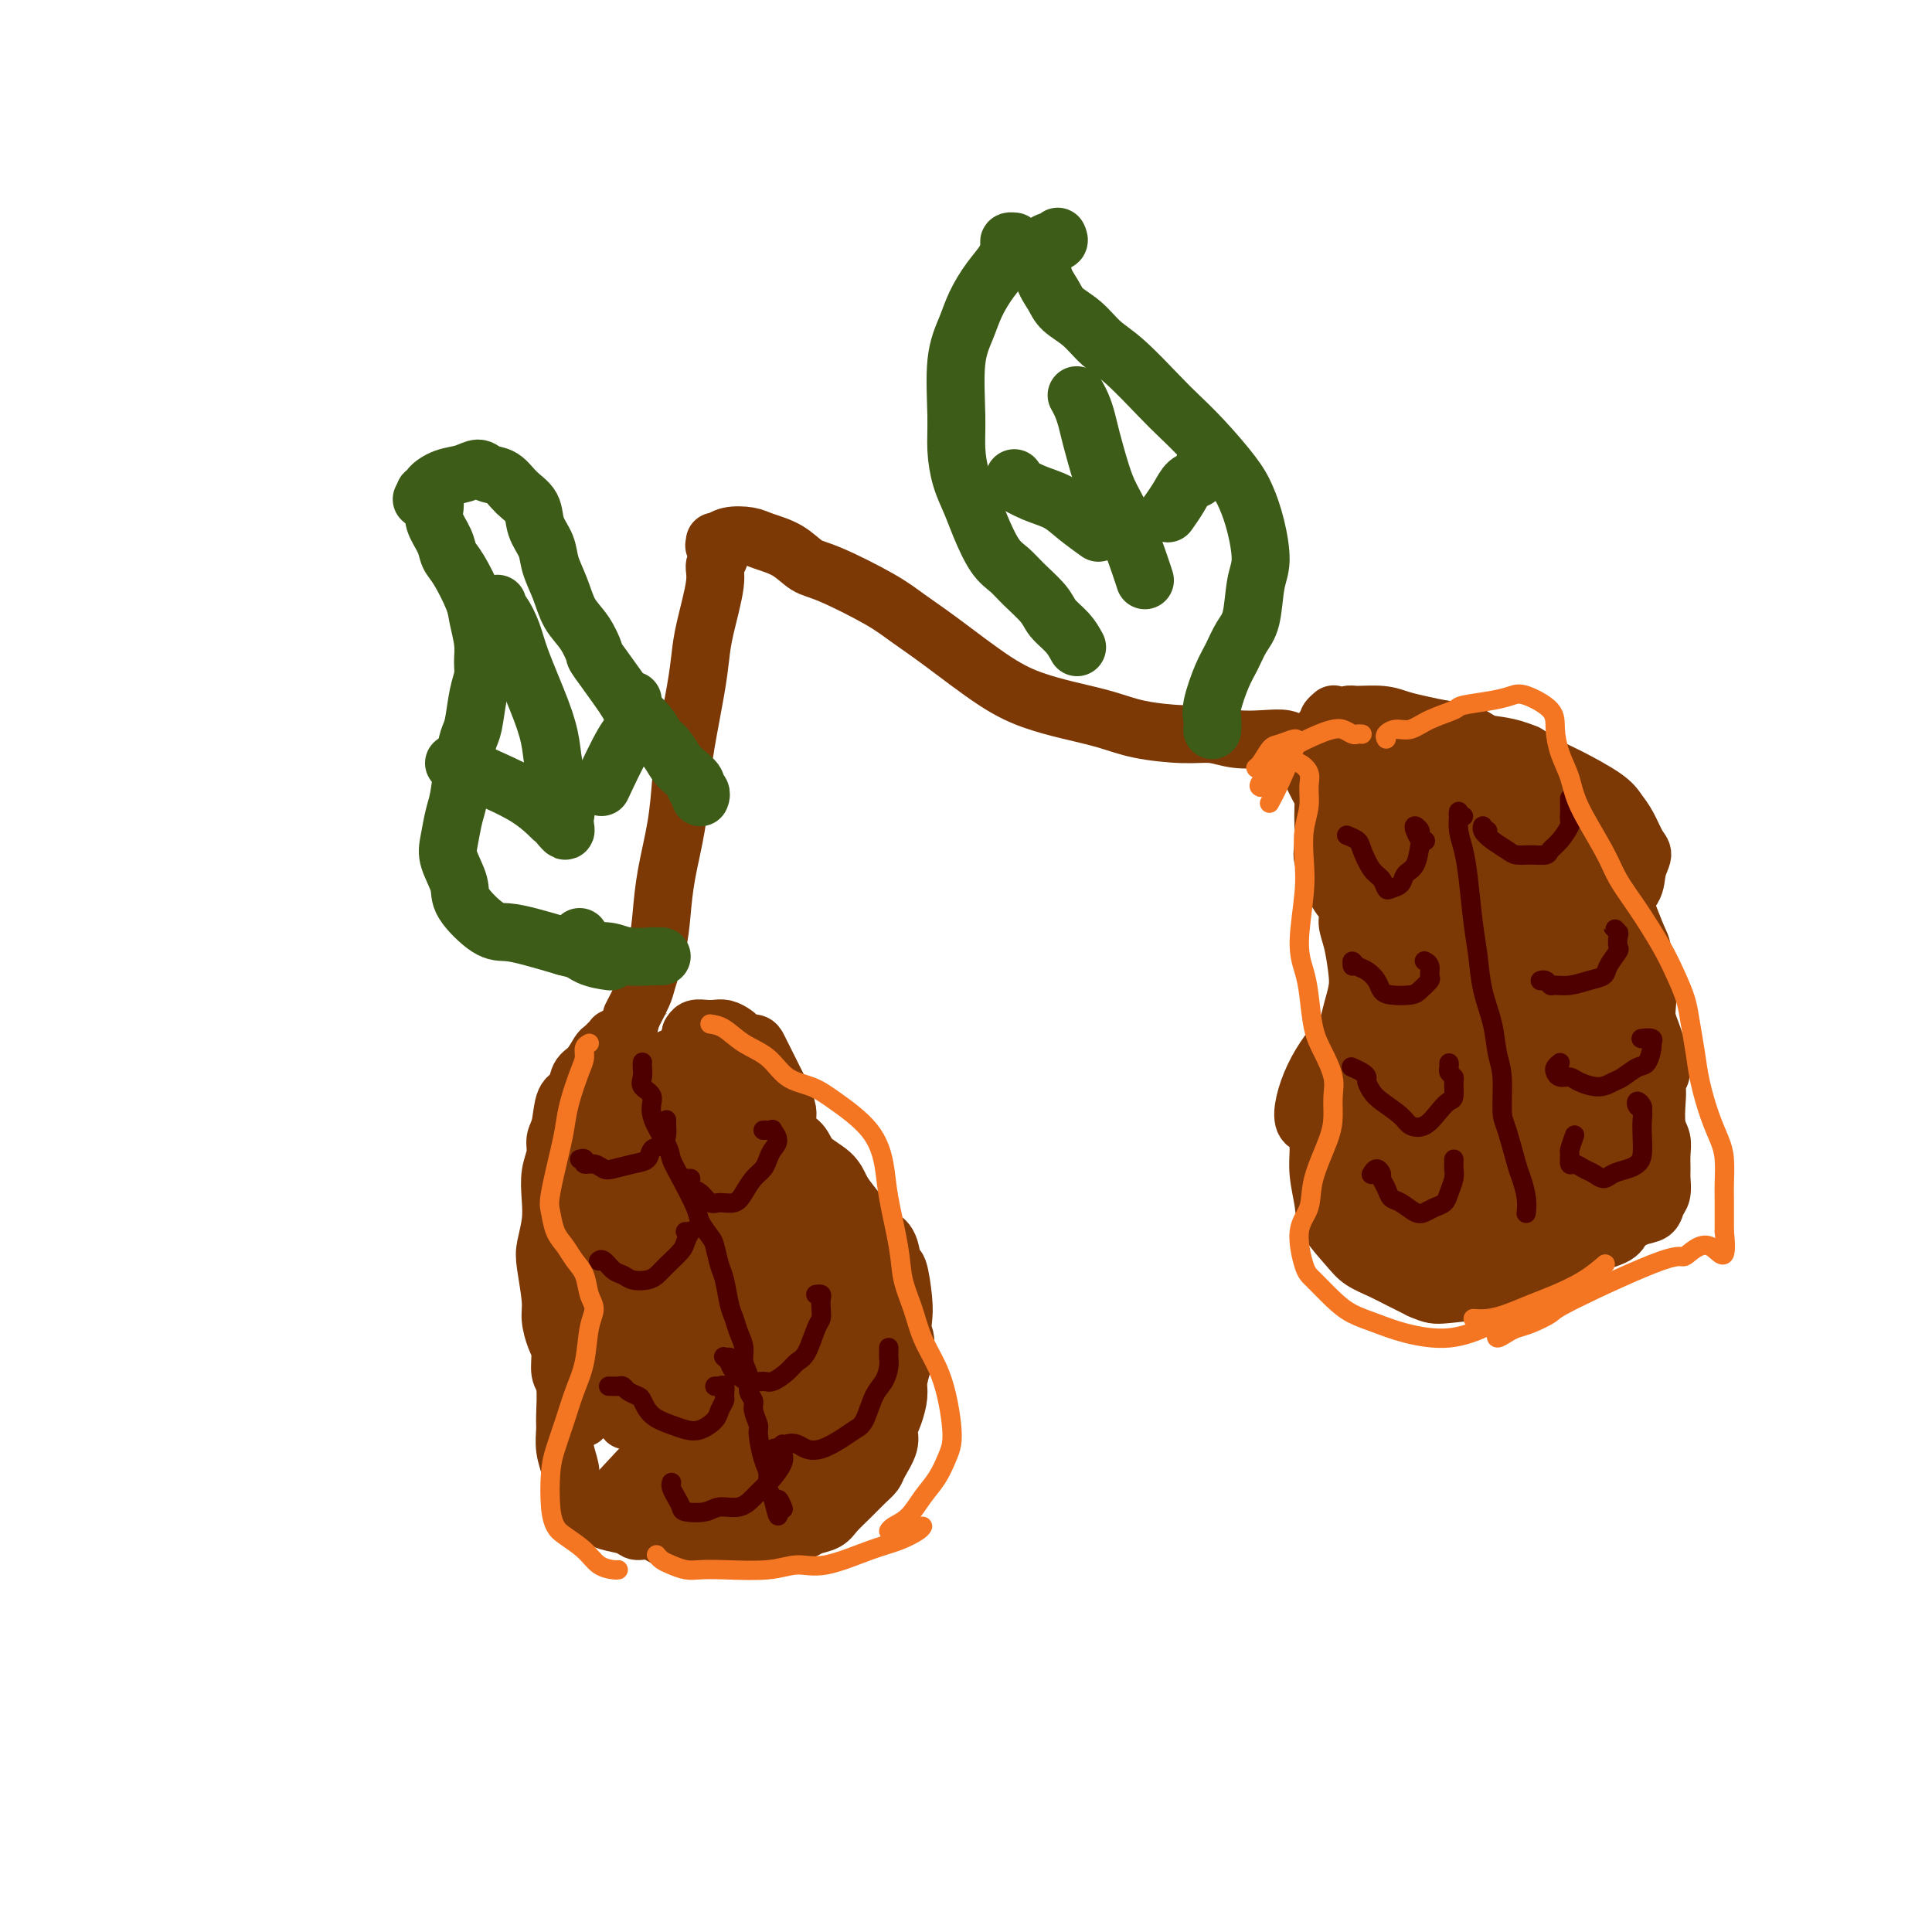 <svg viewBox='0 0 400 400' version='1.1' xmlns='http://www.w3.org/2000/svg' xmlns:xlink='http://www.w3.org/1999/xlink'><g fill='none' stroke='#7C3805' stroke-width='12' stroke-linecap='round' stroke-linejoin='round'><path d='M148,113c0.003,0.147 0.006,0.294 0,0c-0.006,-0.294 -0.020,-1.030 0,-1c0.020,0.030 0.074,0.824 0,1c-0.074,0.176 -0.275,-0.267 0,0c0.275,0.267 1.027,1.245 1,2c-0.027,0.755 -0.832,1.287 -1,2c-0.168,0.713 0.302,1.606 0,4c-0.302,2.394 -1.377,6.289 -2,9c-0.623,2.711 -0.796,4.237 -1,6c-0.204,1.763 -0.440,3.764 -1,7c-0.560,3.236 -1.446,7.707 -2,11c-0.554,3.293 -0.777,5.406 -1,8c-0.223,2.594 -0.445,5.668 -1,9c-0.555,3.332 -1.443,6.921 -2,10c-0.557,3.079 -0.784,5.649 -1,8c-0.216,2.351 -0.423,4.484 -1,7c-0.577,2.516 -1.526,5.417 -2,7c-0.474,1.583 -0.474,1.849 -1,3c-0.526,1.151 -1.579,3.186 -2,4c-0.421,0.814 -0.211,0.407 0,0'/><path d='M149,113c0.032,-0.452 0.065,-0.903 0,-1c-0.065,-0.097 -0.226,0.161 0,0c0.226,-0.161 0.840,-0.740 2,-1c1.160,-0.260 2.867,-0.200 4,0c1.133,0.200 1.692,0.538 3,1c1.308,0.462 3.366,1.046 5,2c1.634,0.954 2.843,2.278 4,3c1.157,0.722 2.260,0.843 5,2c2.740,1.157 7.116,3.349 10,5c2.884,1.651 4.277,2.760 6,4c1.723,1.240 3.775,2.611 7,5c3.225,2.389 7.621,5.795 11,8c3.379,2.205 5.739,3.208 8,4c2.261,0.792 4.421,1.374 7,2c2.579,0.626 5.577,1.296 8,2c2.423,0.704 4.272,1.443 7,2c2.728,0.557 6.334,0.933 9,1c2.666,0.067 4.392,-0.175 6,0c1.608,0.175 3.099,0.768 5,1c1.901,0.232 4.212,0.104 6,0c1.788,-0.104 3.054,-0.185 4,0c0.946,0.185 1.573,0.637 2,1c0.427,0.363 0.653,0.636 1,1c0.347,0.364 0.813,0.818 1,1c0.187,0.182 0.093,0.091 0,0'/></g>
<g fill='none' stroke='#3D5C18' stroke-width='12' stroke-linecap='round' stroke-linejoin='round'><path d='M223,134c-0.539,-0.992 -1.078,-1.985 -2,-3c-0.922,-1.015 -2.228,-2.054 -3,-3c-0.772,-0.946 -1.012,-1.799 -2,-3c-0.988,-1.201 -2.726,-2.750 -4,-4c-1.274,-1.250 -2.085,-2.202 -3,-3c-0.915,-0.798 -1.934,-1.444 -3,-3c-1.066,-1.556 -2.180,-4.024 -3,-6c-0.820,-1.976 -1.346,-3.461 -2,-5c-0.654,-1.539 -1.437,-3.131 -2,-5c-0.563,-1.869 -0.906,-4.014 -1,-6c-0.094,-1.986 0.060,-3.812 0,-7c-0.060,-3.188 -0.335,-7.738 0,-11c0.335,-3.262 1.281,-5.234 2,-7c0.719,-1.766 1.211,-3.324 2,-5c0.789,-1.676 1.875,-3.468 3,-5c1.125,-1.532 2.288,-2.803 3,-4c0.712,-1.197 0.974,-2.321 1,-3c0.026,-0.679 -0.185,-0.914 0,-1c0.185,-0.086 0.767,-0.025 1,0c0.233,0.025 0.116,0.012 0,0'/><path d='M219,49c0.200,0.450 0.400,0.900 0,1c-0.400,0.100 -1.399,-0.150 -2,0c-0.601,0.150 -0.804,0.699 -1,2c-0.196,1.301 -0.384,3.352 0,5c0.384,1.648 1.341,2.891 2,4c0.659,1.109 1.019,2.082 2,3c0.981,0.918 2.582,1.781 4,3c1.418,1.219 2.652,2.795 4,4c1.348,1.205 2.808,2.040 5,4c2.192,1.960 5.115,5.043 7,7c1.885,1.957 2.732,2.786 4,4c1.268,1.214 2.957,2.814 5,5c2.043,2.186 4.439,4.959 6,7c1.561,2.041 2.287,3.351 3,5c0.713,1.649 1.415,3.637 2,6c0.585,2.363 1.055,5.101 1,7c-0.055,1.899 -0.633,2.960 -1,5c-0.367,2.040 -0.523,5.060 -1,7c-0.477,1.940 -1.277,2.798 -2,4c-0.723,1.202 -1.371,2.746 -2,4c-0.629,1.254 -1.240,2.217 -2,4c-0.760,1.783 -1.668,4.385 -2,6c-0.332,1.615 -0.090,2.242 0,3c0.090,0.758 0.026,1.645 0,2c-0.026,0.355 -0.013,0.177 0,0'/><path d='M223,82c-0.087,-0.155 -0.175,-0.310 0,0c0.175,0.310 0.612,1.085 1,2c0.388,0.915 0.725,1.970 1,3c0.275,1.030 0.487,2.037 1,4c0.513,1.963 1.329,4.884 2,7c0.671,2.116 1.199,3.429 2,5c0.801,1.571 1.874,3.400 3,6c1.126,2.600 2.303,5.969 3,8c0.697,2.031 0.913,2.723 1,3c0.087,0.277 0.043,0.138 0,0'/><path d='M210,99c0.087,0.472 0.174,0.944 0,1c-0.174,0.056 -0.610,-0.303 0,0c0.610,0.303 2.266,1.269 4,2c1.734,0.731 3.547,1.227 5,2c1.453,0.773 2.545,1.824 4,3c1.455,1.176 3.273,2.479 4,3c0.727,0.521 0.364,0.261 0,0'/><path d='M249,97c-0.241,0.799 -0.482,1.598 -1,2c-0.518,0.402 -1.314,0.407 -2,1c-0.686,0.593 -1.262,1.775 -2,3c-0.738,1.225 -1.640,2.493 -2,3c-0.360,0.507 -0.180,0.254 0,0'/><path d='M145,165c0.009,-0.023 0.018,-0.047 0,0c-0.018,0.047 -0.063,0.164 0,0c0.063,-0.164 0.235,-0.609 0,-1c-0.235,-0.391 -0.878,-0.728 -1,-1c-0.122,-0.272 0.276,-0.481 0,-1c-0.276,-0.519 -1.228,-1.349 -2,-2c-0.772,-0.651 -1.366,-1.123 -2,-2c-0.634,-0.877 -1.307,-2.159 -2,-3c-0.693,-0.841 -1.405,-1.242 -2,-2c-0.595,-0.758 -1.072,-1.874 -2,-3c-0.928,-1.126 -2.306,-2.261 -3,-3c-0.694,-0.739 -0.703,-1.081 -2,-3c-1.297,-1.919 -3.880,-5.415 -5,-7c-1.120,-1.585 -0.776,-1.260 -1,-2c-0.224,-0.740 -1.014,-2.546 -2,-4c-0.986,-1.454 -2.166,-2.555 -3,-4c-0.834,-1.445 -1.321,-3.233 -2,-5c-0.679,-1.767 -1.550,-3.511 -2,-5c-0.450,-1.489 -0.479,-2.721 -1,-4c-0.521,-1.279 -1.533,-2.604 -2,-4c-0.467,-1.396 -0.390,-2.862 -1,-4c-0.610,-1.138 -1.909,-1.948 -3,-3c-1.091,-1.052 -1.975,-2.347 -3,-3c-1.025,-0.653 -2.191,-0.666 -3,-1c-0.809,-0.334 -1.259,-0.989 -2,-1c-0.741,-0.011 -1.771,0.623 -3,1c-1.229,0.377 -2.655,0.496 -4,1c-1.345,0.504 -2.608,1.393 -3,2c-0.392,0.607 0.087,0.933 0,1c-0.087,0.067 -0.739,-0.124 -1,0c-0.261,0.124 -0.130,0.562 0,1'/><path d='M88,103c-1.768,0.775 0.311,0.213 1,0c0.689,-0.213 -0.013,-0.077 0,0c0.013,0.077 0.743,0.096 1,0c0.257,-0.096 0.043,-0.307 0,0c-0.043,0.307 0.084,1.132 0,2c-0.084,0.868 -0.380,1.779 0,3c0.380,1.221 1.435,2.751 2,4c0.565,1.249 0.638,2.217 1,3c0.362,0.783 1.011,1.382 2,3c0.989,1.618 2.318,4.257 3,6c0.682,1.743 0.716,2.592 1,4c0.284,1.408 0.819,3.375 1,5c0.181,1.625 0.007,2.909 0,4c-0.007,1.091 0.153,1.990 0,3c-0.153,1.010 -0.618,2.133 -1,4c-0.382,1.867 -0.680,4.479 -1,6c-0.320,1.521 -0.663,1.950 -1,3c-0.337,1.050 -0.667,2.719 -1,5c-0.333,2.281 -0.670,5.174 -1,7c-0.330,1.826 -0.653,2.587 -1,4c-0.347,1.413 -0.718,3.479 -1,5c-0.282,1.521 -0.474,2.498 0,4c0.474,1.502 1.615,3.529 2,5c0.385,1.471 0.015,2.386 1,4c0.985,1.614 3.326,3.927 5,5c1.674,1.073 2.681,0.904 4,1c1.319,0.096 2.948,0.456 5,1c2.052,0.544 4.526,1.272 7,2'/><path d='M117,196c3.408,0.862 3.928,1.015 5,1c1.072,-0.015 2.696,-0.200 4,0c1.304,0.200 2.286,0.786 4,1c1.714,0.214 4.158,0.057 5,0c0.842,-0.057 0.082,-0.015 0,0c-0.082,0.015 0.514,0.004 1,0c0.486,-0.004 0.862,-0.001 1,0c0.138,0.001 0.040,0.000 0,0c-0.040,-0.000 -0.020,-0.000 0,0'/><path d='M116,171c-0.112,-0.131 -0.224,-0.262 0,0c0.224,0.262 0.785,0.918 1,1c0.215,0.082 0.083,-0.409 0,-1c-0.083,-0.591 -0.117,-1.283 0,-2c0.117,-0.717 0.386,-1.461 0,-3c-0.386,-1.539 -1.426,-3.874 -2,-6c-0.574,-2.126 -0.682,-4.044 -1,-6c-0.318,-1.956 -0.845,-3.949 -2,-7c-1.155,-3.051 -2.936,-7.161 -4,-10c-1.064,-2.839 -1.409,-4.407 -2,-6c-0.591,-1.593 -1.426,-3.210 -2,-4c-0.574,-0.790 -0.885,-0.751 -1,-1c-0.115,-0.249 -0.033,-0.785 0,-1c0.033,-0.215 0.016,-0.107 0,0'/><path d='M94,158c0.263,-0.076 0.526,-0.153 1,0c0.474,0.153 1.157,0.535 2,1c0.843,0.465 1.844,1.011 4,2c2.156,0.989 5.465,2.420 8,4c2.535,1.580 4.296,3.309 5,4c0.704,0.691 0.352,0.346 0,0'/><path d='M131,145c0.008,0.280 0.015,0.560 0,1c-0.015,0.440 -0.054,1.041 0,2c0.054,0.959 0.200,2.278 0,3c-0.200,0.722 -0.746,0.848 -2,3c-1.254,2.152 -3.215,6.329 -4,8c-0.785,1.671 -0.392,0.835 0,0'/><path d='M120,194c-0.364,0.898 -0.727,1.796 -1,2c-0.273,0.204 -0.455,-0.285 0,0c0.455,0.285 1.545,1.346 3,2c1.455,0.654 3.273,0.901 4,1c0.727,0.099 0.364,0.049 0,0'/></g>
<g fill='none' stroke='#7C3805' stroke-width='12' stroke-linecap='round' stroke-linejoin='round'><path d='M128,217c-0.423,-0.453 -0.846,-0.905 -1,-1c-0.154,-0.095 -0.039,0.169 0,0c0.039,-0.169 0.004,-0.770 0,-1c-0.004,-0.230 0.025,-0.089 0,0c-0.025,0.089 -0.103,0.125 0,0c0.103,-0.125 0.389,-0.411 0,0c-0.389,0.411 -1.451,1.518 -2,2c-0.549,0.482 -0.585,0.339 -1,1c-0.415,0.661 -1.210,2.127 -2,3c-0.790,0.873 -1.575,1.153 -2,2c-0.425,0.847 -0.491,2.260 -1,3c-0.509,0.740 -1.461,0.808 -2,2c-0.539,1.192 -0.667,3.507 -1,5c-0.333,1.493 -0.873,2.162 -1,3c-0.127,0.838 0.159,1.845 0,3c-0.159,1.155 -0.762,2.458 -1,4c-0.238,1.542 -0.112,3.322 0,5c0.112,1.678 0.211,3.252 0,5c-0.211,1.748 -0.733,3.669 -1,5c-0.267,1.331 -0.278,2.073 0,4c0.278,1.927 0.844,5.037 1,7c0.156,1.963 -0.098,2.777 0,4c0.098,1.223 0.548,2.856 1,4c0.452,1.144 0.906,1.799 1,3c0.094,1.201 -0.172,2.946 0,4c0.172,1.054 0.782,1.416 1,3c0.218,1.584 0.045,4.391 0,6c-0.045,1.609 0.040,2.019 0,3c-0.040,0.981 -0.203,2.533 0,4c0.203,1.467 0.772,2.848 1,4c0.228,1.152 0.114,2.076 0,3'/><path d='M118,307c1.055,10.488 1.694,4.708 2,3c0.306,-1.708 0.280,0.657 1,2c0.720,1.343 2.187,1.664 3,2c0.813,0.336 0.973,0.686 2,1c1.027,0.314 2.922,0.592 4,1c1.078,0.408 1.338,0.946 2,1c0.662,0.054 1.724,-0.378 3,0c1.276,0.378 2.765,1.564 4,2c1.235,0.436 2.216,0.120 3,0c0.784,-0.120 1.373,-0.046 2,0c0.627,0.046 1.294,0.064 2,0c0.706,-0.064 1.451,-0.212 2,0c0.549,0.212 0.902,0.782 2,1c1.098,0.218 2.941,0.084 4,0c1.059,-0.084 1.332,-0.117 2,0c0.668,0.117 1.730,0.383 3,0c1.270,-0.383 2.748,-1.414 4,-2c1.252,-0.586 2.278,-0.726 3,-1c0.722,-0.274 1.142,-0.682 2,-1c0.858,-0.318 2.156,-0.547 3,-1c0.844,-0.453 1.233,-1.131 2,-2c0.767,-0.869 1.912,-1.930 3,-3c1.088,-1.070 2.119,-2.149 3,-3c0.881,-0.851 1.612,-1.476 2,-2c0.388,-0.524 0.434,-0.948 1,-2c0.566,-1.052 1.654,-2.731 2,-4c0.346,-1.269 -0.048,-2.127 0,-3c0.048,-0.873 0.539,-1.760 1,-3c0.461,-1.240 0.893,-2.834 1,-4c0.107,-1.166 -0.112,-1.905 0,-3c0.112,-1.095 0.556,-2.548 1,-4'/><path d='M187,282c0.932,-4.774 0.260,-5.209 0,-6c-0.260,-0.791 -0.110,-1.938 0,-3c0.110,-1.062 0.181,-2.039 0,-4c-0.181,-1.961 -0.613,-4.907 -1,-6c-0.387,-1.093 -0.730,-0.334 -1,-1c-0.270,-0.666 -0.467,-2.758 -1,-4c-0.533,-1.242 -1.401,-1.634 -2,-2c-0.599,-0.366 -0.931,-0.705 -2,-2c-1.069,-1.295 -2.877,-3.544 -4,-5c-1.123,-1.456 -1.561,-2.118 -2,-3c-0.439,-0.882 -0.878,-1.984 -2,-3c-1.122,-1.016 -2.927,-1.948 -4,-3c-1.073,-1.052 -1.415,-2.225 -2,-3c-0.585,-0.775 -1.414,-1.152 -2,-2c-0.586,-0.848 -0.931,-2.166 -1,-3c-0.069,-0.834 0.136,-1.182 0,-2c-0.136,-0.818 -0.614,-2.106 -1,-3c-0.386,-0.894 -0.681,-1.395 -1,-2c-0.319,-0.605 -0.662,-1.315 -1,-2c-0.338,-0.685 -0.672,-1.346 -1,-2c-0.328,-0.654 -0.651,-1.303 -1,-2c-0.349,-0.697 -0.723,-1.443 -1,-2c-0.277,-0.557 -0.459,-0.923 -1,-1c-0.541,-0.077 -1.443,0.137 -2,0c-0.557,-0.137 -0.768,-0.625 -1,-1c-0.232,-0.375 -0.486,-0.637 -1,-1c-0.514,-0.363 -1.290,-0.827 -2,-1c-0.710,-0.173 -1.355,-0.057 -2,0c-0.645,0.057 -1.289,0.054 -2,0c-0.711,-0.054 -1.489,-0.158 -2,0c-0.511,0.158 -0.756,0.579 -1,1'/><path d='M143,214c-2.198,-0.362 -1.191,-0.266 -1,0c0.191,0.266 -0.432,0.702 -1,1c-0.568,0.298 -1.080,0.458 -2,1c-0.920,0.542 -2.247,1.465 -3,2c-0.753,0.535 -0.934,0.683 -1,1c-0.066,0.317 -0.019,0.805 0,1c0.019,0.195 0.009,0.098 0,0'/><path d='M272,161c-0.006,-0.013 -0.012,-0.025 0,0c0.012,0.025 0.042,0.088 0,0c-0.042,-0.088 -0.155,-0.327 0,0c0.155,0.327 0.578,1.221 1,2c0.422,0.779 0.843,1.442 1,2c0.157,0.558 0.049,1.010 0,2c-0.049,0.990 -0.040,2.519 0,4c0.040,1.481 0.109,2.914 0,4c-0.109,1.086 -0.398,1.827 0,3c0.398,1.173 1.483,2.779 2,4c0.517,1.221 0.468,2.056 1,3c0.532,0.944 1.646,1.998 2,3c0.354,1.002 -0.052,1.952 0,3c0.052,1.048 0.562,2.195 1,4c0.438,1.805 0.805,4.268 1,6c0.195,1.732 0.217,2.734 0,4c-0.217,1.266 -0.674,2.796 -1,4c-0.326,1.204 -0.522,2.082 -1,4c-0.478,1.918 -1.238,4.875 -2,7c-0.762,2.125 -1.526,3.416 -2,5c-0.474,1.584 -0.659,3.460 -1,5c-0.341,1.540 -0.837,2.745 -1,4c-0.163,1.255 0.008,2.559 0,4c-0.008,1.441 -0.194,3.019 0,5c0.194,1.981 0.768,4.365 1,6c0.232,1.635 0.123,2.521 1,4c0.877,1.479 2.741,3.551 4,5c1.259,1.449 1.915,2.275 3,3c1.085,0.725 2.600,1.349 4,2c1.400,0.651 2.686,1.329 4,2c1.314,0.671 2.657,1.336 4,2'/><path d='M294,267c2.629,1.186 3.201,1.153 5,1c1.799,-0.153 4.824,-0.424 7,-1c2.176,-0.576 3.502,-1.456 5,-2c1.498,-0.544 3.169,-0.754 5,-2c1.831,-1.246 3.822,-3.530 5,-5c1.178,-1.470 1.544,-2.127 2,-3c0.456,-0.873 1.002,-1.962 1,-3c-0.002,-1.038 -0.554,-2.023 -1,-3c-0.446,-0.977 -0.788,-1.944 -1,-3c-0.212,-1.056 -0.296,-2.199 -1,-4c-0.704,-1.801 -2.030,-4.260 -3,-6c-0.970,-1.740 -1.585,-2.761 -2,-5c-0.415,-2.239 -0.629,-5.698 -1,-7c-0.371,-1.302 -0.899,-0.448 -1,-2c-0.101,-1.552 0.224,-5.509 1,-8c0.776,-2.491 2.001,-3.516 3,-5c0.999,-1.484 1.771,-3.426 3,-5c1.229,-1.574 2.914,-2.780 4,-4c1.086,-1.220 1.572,-2.455 3,-4c1.428,-1.545 3.799,-3.401 5,-5c1.201,-1.599 1.234,-2.940 2,-4c0.766,-1.060 2.266,-1.838 3,-3c0.734,-1.162 0.702,-2.709 1,-4c0.298,-1.291 0.926,-2.325 1,-3c0.074,-0.675 -0.406,-0.989 -1,-2c-0.594,-1.011 -1.301,-2.717 -2,-4c-0.699,-1.283 -1.389,-2.142 -2,-3c-0.611,-0.858 -1.143,-1.714 -3,-3c-1.857,-1.286 -5.038,-3.000 -7,-4c-1.962,-1.000 -2.703,-1.286 -4,-2c-1.297,-0.714 -3.148,-1.857 -5,-3'/><path d='M316,156c-4.108,-1.737 -6.377,-1.578 -8,-2c-1.623,-0.422 -2.599,-1.423 -4,-2c-1.401,-0.577 -3.226,-0.729 -5,-1c-1.774,-0.271 -3.496,-0.662 -5,-1c-1.504,-0.338 -2.791,-0.623 -4,-1c-1.209,-0.377 -2.339,-0.846 -4,-1c-1.661,-0.154 -3.853,0.008 -5,0c-1.147,-0.008 -1.249,-0.184 -2,0c-0.751,0.184 -2.150,0.730 -3,1c-0.850,0.270 -1.152,0.265 -1,0c0.152,-0.265 0.758,-0.790 1,-1c0.242,-0.210 0.121,-0.105 0,0'/><path d='M283,158c-0.220,-0.362 -0.440,-0.724 -1,-1c-0.560,-0.276 -1.459,-0.466 -2,-1c-0.541,-0.534 -0.722,-1.411 -1,-2c-0.278,-0.589 -0.653,-0.889 -1,-1c-0.347,-0.111 -0.667,-0.032 -1,0c-0.333,0.032 -0.680,0.019 -1,0c-0.320,-0.019 -0.615,-0.043 -1,0c-0.385,0.043 -0.862,0.154 -1,0c-0.138,-0.154 0.063,-0.573 0,-1c-0.063,-0.427 -0.391,-0.861 0,-1c0.391,-0.139 1.502,0.019 2,0c0.498,-0.019 0.384,-0.213 1,0c0.616,0.213 1.960,0.835 3,1c1.040,0.165 1.774,-0.126 3,0c1.226,0.126 2.943,0.668 4,1c1.057,0.332 1.454,0.452 2,1c0.546,0.548 1.242,1.522 1,3c-0.242,1.478 -1.421,3.459 -2,5c-0.579,1.541 -0.557,2.642 -1,4c-0.443,1.358 -1.351,2.971 -2,4c-0.649,1.029 -1.039,1.472 -1,2c0.039,0.528 0.509,1.141 1,1c0.491,-0.141 1.004,-1.035 2,-2c0.996,-0.965 2.474,-2.000 4,-3c1.526,-1.000 3.099,-1.965 4,-3c0.901,-1.035 1.130,-2.140 2,-3c0.870,-0.860 2.379,-1.476 3,-2c0.621,-0.524 0.352,-0.955 0,-1c-0.352,-0.045 -0.787,0.296 -2,1c-1.213,0.704 -3.204,1.773 -5,3c-1.796,1.227 -3.398,2.614 -5,4'/><path d='M288,167c-2.632,1.800 -3.211,2.801 -4,4c-0.789,1.199 -1.786,2.595 -3,4c-1.214,1.405 -2.643,2.818 -1,2c1.643,-0.818 6.358,-3.867 9,-6c2.642,-2.133 3.209,-3.351 5,-5c1.791,-1.649 4.805,-3.729 6,-5c1.195,-1.271 0.572,-1.733 0,-2c-0.572,-0.267 -1.091,-0.338 -2,0c-0.909,0.338 -2.206,1.086 -4,2c-1.794,0.914 -4.083,1.995 -6,3c-1.917,1.005 -3.461,1.934 -5,3c-1.539,1.066 -3.072,2.268 -4,3c-0.928,0.732 -1.253,0.992 -1,1c0.253,0.008 1.082,-0.238 2,-1c0.918,-0.762 1.926,-2.040 4,-4c2.074,-1.960 5.215,-4.601 7,-6c1.785,-1.399 2.213,-1.557 3,-2c0.787,-0.443 1.931,-1.171 2,-1c0.069,0.171 -0.939,1.239 -2,2c-1.061,0.761 -2.175,1.213 -4,3c-1.825,1.787 -4.360,4.908 -6,7c-1.640,2.092 -2.385,3.156 -3,4c-0.615,0.844 -1.099,1.470 -1,2c0.099,0.530 0.781,0.966 3,0c2.219,-0.966 5.974,-3.334 9,-5c3.026,-1.666 5.322,-2.632 8,-4c2.678,-1.368 5.738,-3.140 8,-4c2.262,-0.860 3.724,-0.808 5,-1c1.276,-0.192 2.364,-0.626 2,0c-0.364,0.626 -2.182,2.313 -4,4'/><path d='M311,165c-1.048,1.453 -2.669,3.086 -5,5c-2.331,1.914 -5.370,4.110 -8,6c-2.630,1.890 -4.849,3.476 -8,6c-3.151,2.524 -7.235,5.988 -8,7c-0.765,1.012 1.789,-0.428 4,-2c2.211,-1.572 4.080,-3.275 7,-5c2.920,-1.725 6.890,-3.473 10,-5c3.110,-1.527 5.358,-2.833 8,-4c2.642,-1.167 5.676,-2.194 7,-3c1.324,-0.806 0.936,-1.389 0,-1c-0.936,0.389 -2.420,1.751 -4,3c-1.580,1.249 -3.255,2.387 -5,4c-1.745,1.613 -3.561,3.702 -6,6c-2.439,2.298 -5.501,4.805 -8,7c-2.499,2.195 -4.437,4.078 -6,6c-1.563,1.922 -2.753,3.883 -2,4c0.753,0.117 3.447,-1.611 6,-3c2.553,-1.389 4.965,-2.439 7,-4c2.035,-1.561 3.691,-3.633 7,-6c3.309,-2.367 8.269,-5.029 11,-7c2.731,-1.971 3.231,-3.250 4,-4c0.769,-0.750 1.806,-0.971 2,-1c0.194,-0.029 -0.455,0.134 -2,1c-1.545,0.866 -3.985,2.435 -6,4c-2.015,1.565 -3.605,3.125 -8,7c-4.395,3.875 -11.595,10.066 -17,15c-5.405,4.934 -9.016,8.611 -12,12c-2.984,3.389 -5.342,6.489 -7,10c-1.658,3.511 -2.617,7.432 -2,9c0.617,1.568 2.808,0.784 5,0'/><path d='M275,232c2.183,-0.350 5.140,-1.225 8,-3c2.860,-1.775 5.623,-4.449 8,-6c2.377,-1.551 4.367,-1.977 8,-5c3.633,-3.023 8.910,-8.641 11,-11c2.090,-2.359 0.994,-1.457 0,-1c-0.994,0.457 -1.886,0.469 -3,1c-1.114,0.531 -2.451,1.582 -4,3c-1.549,1.418 -3.310,3.204 -5,5c-1.690,1.796 -3.309,3.604 -5,6c-1.691,2.396 -3.454,5.382 -5,8c-1.546,2.618 -2.874,4.868 -4,7c-1.126,2.132 -2.051,4.144 -2,6c0.051,1.856 1.077,3.554 2,4c0.923,0.446 1.743,-0.361 3,-1c1.257,-0.639 2.951,-1.111 5,-3c2.049,-1.889 4.451,-5.196 6,-8c1.549,-2.804 2.243,-5.106 3,-7c0.757,-1.894 1.577,-3.381 2,-5c0.423,-1.619 0.449,-3.371 0,-4c-0.449,-0.629 -1.372,-0.134 -2,0c-0.628,0.134 -0.962,-0.092 -3,2c-2.038,2.092 -5.780,6.503 -8,10c-2.220,3.497 -2.918,6.080 -4,9c-1.082,2.920 -2.549,6.177 -3,10c-0.451,3.823 0.114,8.213 1,10c0.886,1.787 2.094,0.970 4,0c1.906,-0.970 4.511,-2.095 7,-4c2.489,-1.905 4.862,-4.590 7,-7c2.138,-2.410 4.039,-4.546 6,-7c1.961,-2.454 3.980,-5.227 6,-8'/><path d='M314,233c3.624,-5.953 3.185,-9.834 3,-13c-0.185,-3.166 -0.117,-5.617 -1,-8c-0.883,-2.383 -2.716,-4.699 -4,-6c-1.284,-1.301 -2.018,-1.589 -5,1c-2.982,2.589 -8.214,8.054 -11,12c-2.786,3.946 -3.128,6.374 -4,9c-0.872,2.626 -2.273,5.449 -2,8c0.273,2.551 2.222,4.830 4,6c1.778,1.170 3.387,1.232 5,1c1.613,-0.232 3.231,-0.758 5,-1c1.769,-0.242 3.689,-0.200 6,-2c2.311,-1.800 5.012,-5.442 7,-8c1.988,-2.558 3.261,-4.032 4,-6c0.739,-1.968 0.942,-4.431 1,-7c0.058,-2.569 -0.029,-5.246 0,-8c0.029,-2.754 0.175,-5.587 0,-8c-0.175,-2.413 -0.671,-4.406 -1,-7c-0.329,-2.594 -0.493,-5.790 -1,-8c-0.507,-2.210 -1.358,-3.433 -2,-5c-0.642,-1.567 -1.076,-3.477 -1,-5c0.076,-1.523 0.661,-2.657 1,-4c0.339,-1.343 0.431,-2.894 1,-4c0.569,-1.106 1.616,-1.767 2,-2c0.384,-0.233 0.106,-0.038 0,0c-0.106,0.038 -0.039,-0.079 0,0c0.039,0.079 0.052,0.355 0,1c-0.052,0.645 -0.169,1.657 0,2c0.169,0.343 0.622,0.015 1,0c0.378,-0.015 0.679,0.281 1,1c0.321,0.719 0.660,1.859 1,3'/><path d='M324,175c0.651,1.249 0.777,0.872 1,1c0.223,0.128 0.543,0.762 1,1c0.457,0.238 1.051,0.079 2,0c0.949,-0.079 2.254,-0.077 3,0c0.746,0.077 0.932,0.231 1,0c0.068,-0.231 0.018,-0.846 0,-1c-0.018,-0.154 -0.005,0.152 0,0c0.005,-0.152 0.001,-0.763 0,-1c-0.001,-0.237 -0.001,-0.102 0,0c0.001,0.102 0.001,0.169 0,0c-0.001,-0.169 -0.005,-0.574 0,-1c0.005,-0.426 0.018,-0.872 0,-1c-0.018,-0.128 -0.069,0.064 0,0c0.069,-0.064 0.256,-0.384 0,0c-0.256,0.384 -0.954,1.471 -1,2c-0.046,0.529 0.561,0.501 1,1c0.439,0.499 0.709,1.524 1,2c0.291,0.476 0.602,0.404 1,1c0.398,0.596 0.884,1.861 1,3c0.116,1.139 -0.137,2.152 0,3c0.137,0.848 0.663,1.533 1,2c0.337,0.467 0.486,0.718 1,2c0.514,1.282 1.392,3.596 2,5c0.608,1.404 0.947,1.898 1,3c0.053,1.102 -0.179,2.812 0,4c0.179,1.188 0.769,1.854 1,3c0.231,1.146 0.103,2.771 0,4c-0.103,1.229 -0.182,2.062 0,3c0.182,0.938 0.623,1.982 1,3c0.377,1.018 0.688,2.009 1,3'/><path d='M343,217c1.703,7.632 0.460,5.213 0,5c-0.460,-0.213 -0.137,1.780 0,3c0.137,1.220 0.089,1.668 0,3c-0.089,1.332 -0.220,3.549 0,5c0.220,1.451 0.792,2.136 1,3c0.208,0.864 0.052,1.908 0,3c-0.052,1.092 -0.001,2.233 0,3c0.001,0.767 -0.046,1.160 0,2c0.046,0.840 0.187,2.126 0,3c-0.187,0.874 -0.703,1.336 -1,2c-0.297,0.664 -0.374,1.530 -1,2c-0.626,0.470 -1.800,0.546 -3,1c-1.200,0.454 -2.424,1.288 -3,2c-0.576,0.712 -0.502,1.304 -2,2c-1.498,0.696 -4.566,1.497 -6,2c-1.434,0.503 -1.234,0.708 -2,1c-0.766,0.292 -2.498,0.670 -4,1c-1.502,0.330 -2.775,0.611 -4,1c-1.225,0.389 -2.402,0.885 -4,1c-1.598,0.115 -3.618,-0.151 -5,0c-1.382,0.151 -2.126,0.720 -3,1c-0.874,0.280 -1.877,0.271 -3,0c-1.123,-0.271 -2.366,-0.805 -3,-1c-0.634,-0.195 -0.660,-0.051 -1,0c-0.340,0.051 -0.995,0.008 -1,0c-0.005,-0.008 0.640,0.020 1,0c0.360,-0.020 0.433,-0.088 1,0c0.567,0.088 1.626,0.333 3,0c1.374,-0.333 3.062,-1.243 5,-2c1.938,-0.757 4.125,-1.359 6,-2c1.875,-0.641 3.437,-1.320 5,-2'/><path d='M319,256c3.813,-1.107 3.846,-0.875 5,-1c1.154,-0.125 3.430,-0.605 5,-1c1.570,-0.395 2.436,-0.703 4,-2c1.564,-1.297 3.828,-3.582 5,-5c1.172,-1.418 1.253,-1.969 1,-3c-0.253,-1.031 -0.840,-2.542 -1,-4c-0.160,-1.458 0.108,-2.862 0,-6c-0.108,-3.138 -0.591,-8.011 -1,-11c-0.409,-2.989 -0.744,-4.094 -1,-6c-0.256,-1.906 -0.433,-4.614 -1,-7c-0.567,-2.386 -1.524,-4.451 -2,-6c-0.476,-1.549 -0.471,-2.581 -1,-5c-0.529,-2.419 -1.592,-6.227 -2,-9c-0.408,-2.773 -0.162,-4.513 0,-6c0.162,-1.487 0.240,-2.720 0,-4c-0.240,-1.280 -0.797,-2.606 -1,-3c-0.203,-0.394 -0.051,0.146 0,0c0.051,-0.146 0.002,-0.977 0,-1c-0.002,-0.023 0.044,0.761 0,1c-0.044,0.239 -0.176,-0.067 0,1c0.176,1.067 0.662,3.508 1,5c0.338,1.492 0.528,2.036 1,4c0.472,1.964 1.227,5.349 2,8c0.773,2.651 1.563,4.567 2,7c0.437,2.433 0.519,5.384 1,8c0.481,2.616 1.360,4.897 2,7c0.640,2.103 1.040,4.030 1,6c-0.040,1.970 -0.520,3.985 -1,6'/><path d='M338,229c1.276,8.956 -0.033,5.345 -1,6c-0.967,0.655 -1.593,5.575 -2,8c-0.407,2.425 -0.595,2.355 -2,5c-1.405,2.645 -4.027,8.004 -5,10c-0.973,1.996 -0.298,0.630 0,0c0.298,-0.630 0.219,-0.523 0,-1c-0.219,-0.477 -0.576,-1.537 -1,-4c-0.424,-2.463 -0.913,-6.329 -1,-8c-0.087,-1.671 0.230,-1.148 0,-4c-0.230,-2.852 -1.006,-9.078 -1,-14c0.006,-4.922 0.795,-8.539 1,-12c0.205,-3.461 -0.173,-6.764 0,-10c0.173,-3.236 0.896,-6.405 1,-8c0.104,-1.595 -0.412,-1.618 -1,-1c-0.588,0.618 -1.250,1.875 -2,3c-0.750,1.125 -1.589,2.117 -3,4c-1.411,1.883 -3.394,4.657 -5,7c-1.606,2.343 -2.835,4.256 -5,9c-2.165,4.744 -5.266,12.318 -7,17c-1.734,4.682 -2.101,6.470 -2,8c0.101,1.530 0.668,2.801 2,3c1.332,0.199 3.427,-0.676 5,-2c1.573,-1.324 2.624,-3.098 4,-5c1.376,-1.902 3.079,-3.932 4,-6c0.921,-2.068 1.061,-4.176 1,-8c-0.061,-3.824 -0.322,-9.366 -1,-13c-0.678,-3.634 -1.773,-5.360 -3,-7c-1.227,-1.640 -2.587,-3.192 -4,-4c-1.413,-0.808 -2.881,-0.871 -6,0c-3.119,0.871 -7.891,2.678 -11,5c-3.109,2.322 -4.554,5.161 -6,8'/><path d='M287,215c-1.769,3.024 -3.190,6.585 -4,10c-0.810,3.415 -1.008,6.684 -2,10c-0.992,3.316 -2.778,6.678 1,7c3.778,0.322 13.121,-2.395 17,-4c3.879,-1.605 2.295,-2.097 3,-4c0.705,-1.903 3.701,-5.215 6,-8c2.299,-2.785 3.902,-5.041 5,-9c1.098,-3.959 1.691,-9.622 2,-14c0.309,-4.378 0.334,-7.473 0,-10c-0.334,-2.527 -1.028,-4.487 -2,-6c-0.972,-1.513 -2.223,-2.578 -4,-2c-1.777,0.578 -4.081,2.800 -6,5c-1.919,2.200 -3.452,4.379 -6,9c-2.548,4.621 -6.112,11.683 -8,16c-1.888,4.317 -2.099,5.888 -2,8c0.099,2.112 0.509,4.766 2,6c1.491,1.234 4.064,1.048 6,0c1.936,-1.048 3.235,-2.958 5,-5c1.765,-2.042 3.996,-4.215 6,-7c2.004,-2.785 3.783,-6.181 5,-9c1.217,-2.819 1.874,-5.060 2,-8c0.126,-2.940 -0.279,-6.578 -1,-8c-0.721,-1.422 -1.759,-0.626 -3,0c-1.241,0.626 -2.686,1.083 -5,4c-2.314,2.917 -5.496,8.293 -8,13c-2.504,4.707 -4.328,8.745 -6,13c-1.672,4.255 -3.190,8.728 -4,13c-0.810,4.272 -0.910,8.342 -1,11c-0.090,2.658 -0.168,3.902 1,4c1.168,0.098 3.584,-0.951 6,-2'/><path d='M292,248c2.974,-1.765 7.409,-5.176 10,-8c2.591,-2.824 3.337,-5.061 4,-7c0.663,-1.939 1.244,-3.581 1,-6c-0.244,-2.419 -1.315,-5.616 -2,-7c-0.685,-1.384 -0.986,-0.955 -2,0c-1.014,0.955 -2.740,2.434 -4,5c-1.260,2.566 -2.054,6.217 -3,10c-0.946,3.783 -2.043,7.699 -3,11c-0.957,3.301 -1.774,5.988 -1,8c0.774,2.012 3.139,3.351 5,3c1.861,-0.351 3.216,-2.391 5,-4c1.784,-1.609 3.995,-2.789 6,-5c2.005,-2.211 3.802,-5.455 5,-8c1.198,-2.545 1.797,-4.392 2,-6c0.203,-1.608 0.009,-2.978 0,-4c-0.009,-1.022 0.168,-1.695 0,-2c-0.168,-0.305 -0.681,-0.243 -1,1c-0.319,1.243 -0.444,3.667 -1,6c-0.556,2.333 -1.541,4.573 -2,8c-0.459,3.427 -0.391,8.039 0,11c0.391,2.961 1.103,4.270 3,4c1.897,-0.270 4.977,-2.117 7,-4c2.023,-1.883 2.990,-3.800 4,-6c1.010,-2.200 2.064,-4.682 3,-7c0.936,-2.318 1.753,-4.472 2,-7c0.247,-2.528 -0.075,-5.432 0,-8c0.075,-2.568 0.546,-4.802 0,-6c-0.546,-1.198 -2.108,-1.361 -3,-1c-0.892,0.361 -1.112,1.246 -2,5c-0.888,3.754 -2.444,10.377 -4,17'/><path d='M321,241c-0.604,3.584 0.886,1.545 2,1c1.114,-0.545 1.852,0.405 3,0c1.148,-0.405 2.707,-2.166 4,-3c1.293,-0.834 2.319,-0.741 3,-3c0.681,-2.259 1.016,-6.868 1,-9c-0.016,-2.132 -0.381,-1.785 -1,-2c-0.619,-0.215 -1.490,-0.993 -2,-1c-0.510,-0.007 -0.659,0.755 -1,2c-0.341,1.245 -0.875,2.973 -1,5c-0.125,2.027 0.159,4.353 0,6c-0.159,1.647 -0.760,2.613 -1,3c-0.240,0.387 -0.120,0.193 0,0'/><path d='M140,220c-0.448,-0.516 -0.895,-1.032 -1,-1c-0.105,0.032 0.134,0.614 0,1c-0.134,0.386 -0.640,0.578 -1,1c-0.360,0.422 -0.572,1.075 -1,2c-0.428,0.925 -1.070,2.122 -2,3c-0.930,0.878 -2.149,1.436 -3,2c-0.851,0.564 -1.335,1.135 -2,2c-0.665,0.865 -1.510,2.025 -2,2c-0.490,-0.025 -0.623,-1.236 0,-2c0.623,-0.764 2.004,-1.080 3,-2c0.996,-0.920 1.609,-2.445 3,-4c1.391,-1.555 3.562,-3.142 5,-4c1.438,-0.858 2.144,-0.989 2,-1c-0.144,-0.011 -1.138,0.097 -2,1c-0.862,0.903 -1.594,2.600 -3,4c-1.406,1.400 -3.487,2.504 -5,4c-1.513,1.496 -2.458,3.384 -4,5c-1.542,1.616 -3.683,2.958 -5,4c-1.317,1.042 -1.811,1.783 -1,1c0.811,-0.783 2.928,-3.090 4,-4c1.072,-0.910 1.100,-0.422 3,-2c1.900,-1.578 5.672,-5.223 8,-7c2.328,-1.777 3.213,-1.688 4,-2c0.787,-0.312 1.475,-1.026 2,-1c0.525,0.026 0.888,0.791 1,1c0.112,0.209 -0.028,-0.138 -1,1c-0.972,1.138 -2.777,3.761 -4,6c-1.223,2.239 -1.864,4.095 -3,6c-1.136,1.905 -2.767,3.859 -4,6c-1.233,2.141 -2.066,4.469 -2,5c0.066,0.531 1.033,-0.734 2,-2'/><path d='M131,245c1.147,-0.986 3.015,-2.451 5,-4c1.985,-1.549 4.087,-3.183 6,-5c1.913,-1.817 3.638,-3.817 4,-4c0.362,-0.183 -0.639,1.452 -1,2c-0.361,0.548 -0.083,0.010 -2,2c-1.917,1.990 -6.030,6.508 -9,10c-2.970,3.492 -4.796,5.959 -7,9c-2.204,3.041 -4.787,6.656 -7,9c-2.213,2.344 -4.057,3.419 -5,4c-0.943,0.581 -0.987,0.670 0,0c0.987,-0.670 3.003,-2.097 5,-4c1.997,-1.903 3.974,-4.280 8,-8c4.026,-3.720 10.102,-8.783 14,-12c3.898,-3.217 5.620,-4.586 7,-6c1.380,-1.414 2.419,-2.871 3,-3c0.581,-0.129 0.704,1.069 0,2c-0.704,0.931 -2.236,1.593 -4,3c-1.764,1.407 -3.761,3.558 -6,6c-2.239,2.442 -4.722,5.173 -7,7c-2.278,1.827 -4.352,2.748 -6,4c-1.648,1.252 -2.869,2.834 -3,3c-0.131,0.166 0.829,-1.083 2,-2c1.171,-0.917 2.555,-1.502 4,-3c1.445,-1.498 2.953,-3.911 6,-7c3.047,-3.089 7.633,-6.855 10,-9c2.367,-2.145 2.516,-2.669 3,-3c0.484,-0.331 1.305,-0.470 1,0c-0.305,0.470 -1.736,1.550 -3,3c-1.264,1.450 -2.361,3.272 -5,7c-2.639,3.728 -6.819,9.364 -11,15'/><path d='M133,261c-3.888,5.365 -4.606,6.276 -6,8c-1.394,1.724 -3.462,4.261 -4,6c-0.538,1.739 0.454,2.681 1,3c0.546,0.319 0.646,0.017 5,-4c4.354,-4.017 12.963,-11.747 18,-16c5.037,-4.253 6.504,-5.029 8,-6c1.496,-0.971 3.022,-2.138 4,-3c0.978,-0.862 1.410,-1.419 0,0c-1.410,1.419 -4.661,4.815 -7,7c-2.339,2.185 -3.764,3.159 -7,7c-3.236,3.841 -8.281,10.547 -12,15c-3.719,4.453 -6.112,6.652 -8,9c-1.888,2.348 -3.271,4.846 -4,6c-0.729,1.154 -0.802,0.963 0,0c0.802,-0.963 2.481,-2.699 5,-5c2.519,-2.301 5.878,-5.168 9,-8c3.122,-2.832 6.007,-5.629 10,-9c3.993,-3.371 9.092,-7.314 12,-9c2.908,-1.686 3.624,-1.114 4,-1c0.376,0.114 0.413,-0.230 -1,1c-1.413,1.230 -4.277,4.035 -7,7c-2.723,2.965 -5.305,6.090 -8,9c-2.695,2.910 -5.504,5.607 -8,8c-2.496,2.393 -4.678,4.484 -6,6c-1.322,1.516 -1.784,2.459 -1,2c0.784,-0.459 2.812,-2.319 5,-4c2.188,-1.681 4.535,-3.183 7,-5c2.465,-1.817 5.048,-3.951 9,-7c3.952,-3.049 9.272,-7.014 12,-9c2.728,-1.986 2.864,-1.993 3,-2'/><path d='M166,267c5.701,-3.919 2.452,-1.218 0,1c-2.452,2.218 -4.108,3.953 -5,5c-0.892,1.047 -1.022,1.406 -8,9c-6.978,7.594 -20.806,22.422 -26,28c-5.194,5.578 -1.754,1.905 -1,1c0.754,-0.905 -1.177,0.957 0,0c1.177,-0.957 5.462,-4.732 9,-8c3.538,-3.268 6.327,-6.030 10,-9c3.673,-2.970 8.228,-6.150 12,-9c3.772,-2.850 6.759,-5.371 9,-7c2.241,-1.629 3.734,-2.366 5,-3c1.266,-0.634 2.303,-1.164 1,0c-1.303,1.164 -4.946,4.022 -8,7c-3.054,2.978 -5.517,6.074 -8,9c-2.483,2.926 -4.985,5.681 -8,9c-3.015,3.319 -6.542,7.202 -8,9c-1.458,1.798 -0.846,1.512 0,1c0.846,-0.512 1.926,-1.249 4,-3c2.074,-1.751 5.142,-4.517 8,-7c2.858,-2.483 5.504,-4.683 9,-7c3.496,-2.317 7.840,-4.750 10,-6c2.160,-1.250 2.136,-1.318 2,-1c-0.136,0.318 -0.383,1.023 -1,2c-0.617,0.977 -1.602,2.225 -4,5c-2.398,2.775 -6.208,7.077 -9,10c-2.792,2.923 -4.566,4.465 -6,6c-1.434,1.535 -2.529,3.061 -3,4c-0.471,0.939 -0.319,1.291 0,1c0.319,-0.291 0.805,-1.226 3,-3c2.195,-1.774 6.097,-4.387 10,-7'/><path d='M163,304c3.349,-2.552 5.220,-4.433 7,-6c1.780,-1.567 3.468,-2.821 5,-4c1.532,-1.179 2.909,-2.281 2,-1c-0.909,1.281 -4.105,4.947 -6,7c-1.895,2.053 -2.489,2.493 -3,3c-0.511,0.507 -0.938,1.081 -2,2c-1.062,0.919 -2.758,2.182 -4,3c-1.242,0.818 -2.029,1.190 -2,1c0.029,-0.190 0.872,-0.942 2,-2c1.128,-1.058 2.539,-2.420 4,-4c1.461,-1.580 2.972,-3.377 5,-6c2.028,-2.623 4.573,-6.074 6,-8c1.427,-1.926 1.737,-2.329 2,-3c0.263,-0.671 0.480,-1.610 0,-2c-0.480,-0.390 -1.655,-0.232 -3,0c-1.345,0.232 -2.859,0.539 -4,1c-1.141,0.461 -1.910,1.077 -3,1c-1.090,-0.077 -2.502,-0.848 -3,-2c-0.498,-1.152 -0.083,-2.686 0,-4c0.083,-1.314 -0.166,-2.407 0,-5c0.166,-2.593 0.747,-6.686 1,-9c0.253,-2.314 0.177,-2.848 0,-4c-0.177,-1.152 -0.454,-2.922 -1,-4c-0.546,-1.078 -1.362,-1.465 -2,-2c-0.638,-0.535 -1.097,-1.219 -2,-2c-0.903,-0.781 -2.249,-1.658 -3,-2c-0.751,-0.342 -0.909,-0.150 -2,-1c-1.091,-0.850 -3.117,-2.743 -4,-4c-0.883,-1.257 -0.622,-1.877 -1,-3c-0.378,-1.123 -1.394,-2.749 -2,-4c-0.606,-1.251 -0.803,-2.125 -1,-3'/><path d='M149,237c-0.376,-1.781 0.684,-1.232 1,-2c0.316,-0.768 -0.111,-2.851 0,-4c0.111,-1.149 0.761,-1.363 1,-3c0.239,-1.637 0.066,-4.696 0,-6c-0.066,-1.304 -0.026,-0.853 0,-1c0.026,-0.147 0.037,-0.894 0,-1c-0.037,-0.106 -0.123,0.428 0,1c0.123,0.572 0.456,1.182 1,2c0.544,0.818 1.300,1.842 2,3c0.700,1.158 1.345,2.448 2,4c0.655,1.552 1.319,3.365 2,5c0.681,1.635 1.379,3.091 3,6c1.621,2.909 4.164,7.272 6,10c1.836,2.728 2.964,3.822 4,5c1.036,1.178 1.980,2.441 3,4c1.020,1.559 2.116,3.415 3,5c0.884,1.585 1.556,2.899 2,4c0.444,1.101 0.659,1.990 1,3c0.341,1.010 0.809,2.141 1,3c0.191,0.859 0.105,1.444 0,2c-0.105,0.556 -0.227,1.082 0,2c0.227,0.918 0.805,2.227 1,3c0.195,0.773 0.008,1.009 0,1c-0.008,-0.009 0.164,-0.262 0,-1c-0.164,-0.738 -0.665,-1.961 -1,-3c-0.335,-1.039 -0.504,-1.894 -1,-3c-0.496,-1.106 -1.318,-2.461 -2,-4c-0.682,-1.539 -1.222,-3.260 -2,-5c-0.778,-1.740 -1.794,-3.497 -3,-5c-1.206,-1.503 -2.603,-2.751 -4,-4'/><path d='M169,258c-3.596,-5.359 -6.085,-6.756 -8,-8c-1.915,-1.244 -3.254,-2.333 -5,-4c-1.746,-1.667 -3.898,-3.910 -7,-5c-3.102,-1.090 -7.153,-1.027 -9,-1c-1.847,0.027 -1.491,0.018 -2,0c-0.509,-0.018 -1.885,-0.044 -3,0c-1.115,0.044 -1.970,0.157 -3,0c-1.030,-0.157 -2.237,-0.584 -3,-1c-0.763,-0.416 -1.084,-0.821 -2,-1c-0.916,-0.179 -2.428,-0.130 -3,0c-0.572,0.130 -0.205,0.343 0,1c0.205,0.657 0.249,1.757 1,4c0.751,2.243 2.208,5.629 3,8c0.792,2.371 0.918,3.728 1,5c0.082,1.272 0.120,2.458 0,4c-0.120,1.542 -0.399,3.440 -1,5c-0.601,1.560 -1.522,2.782 -2,4c-0.478,1.218 -0.511,2.431 -1,5c-0.489,2.569 -1.435,6.494 -2,9c-0.565,2.506 -0.751,3.594 -1,5c-0.249,1.406 -0.562,3.131 -1,4c-0.438,0.869 -1.001,0.884 -1,1c0.001,0.116 0.567,0.334 1,0c0.433,-0.334 0.733,-1.219 1,-2c0.267,-0.781 0.502,-1.457 1,-3c0.498,-1.543 1.258,-3.951 2,-6c0.742,-2.049 1.464,-3.737 2,-7c0.536,-3.263 0.886,-8.101 1,-11c0.114,-2.899 -0.008,-3.857 0,-6c0.008,-2.143 0.145,-5.469 0,-7c-0.145,-1.531 -0.573,-1.265 -1,-1'/><path d='M127,250c-0.177,-3.933 -0.618,-1.265 -1,0c-0.382,1.265 -0.704,1.128 -1,2c-0.296,0.872 -0.565,2.753 -1,4c-0.435,1.247 -1.037,1.859 -1,6c0.037,4.141 0.713,11.811 1,15c0.287,3.189 0.186,1.897 0,2c-0.186,0.103 -0.456,1.600 0,3c0.456,1.400 1.640,2.703 2,4c0.360,1.297 -0.102,2.588 0,3c0.102,0.412 0.768,-0.055 1,-1c0.232,-0.945 0.031,-2.370 0,-4c-0.031,-1.630 0.109,-3.467 0,-5c-0.109,-1.533 -0.468,-2.762 -1,-5c-0.532,-2.238 -1.239,-5.485 -2,-8c-0.761,-2.515 -1.577,-4.297 -2,-6c-0.423,-1.703 -0.454,-3.326 -1,-5c-0.546,-1.674 -1.607,-3.399 -2,-4c-0.393,-0.601 -0.119,-0.080 0,0c0.119,0.080 0.084,-0.282 0,0c-0.084,0.282 -0.215,1.207 0,2c0.215,0.793 0.776,1.453 1,2c0.224,0.547 0.112,0.982 1,4c0.888,3.018 2.778,8.620 4,12c1.222,3.380 1.778,4.537 2,5c0.222,0.463 0.111,0.231 0,0'/></g>
<g fill='none' stroke='#4E0000' stroke-width='4' stroke-linecap='round' stroke-linejoin='round'><path d='M133,220c0.005,-0.066 0.010,-0.132 0,0c-0.010,0.132 -0.034,0.462 0,1c0.034,0.538 0.125,1.285 0,2c-0.125,0.715 -0.465,1.398 0,2c0.465,0.602 1.737,1.124 2,2c0.263,0.876 -0.483,2.108 0,4c0.483,1.892 2.194,4.445 3,6c0.806,1.555 0.706,2.112 1,3c0.294,0.888 0.982,2.109 2,4c1.018,1.891 2.367,4.453 3,6c0.633,1.547 0.551,2.078 1,3c0.449,0.922 1.430,2.235 2,3c0.570,0.765 0.730,0.981 1,2c0.270,1.019 0.649,2.842 1,4c0.351,1.158 0.672,1.650 1,3c0.328,1.350 0.661,3.558 1,5c0.339,1.442 0.683,2.118 1,3c0.317,0.882 0.606,1.969 1,3c0.394,1.031 0.894,2.006 1,3c0.106,0.994 -0.183,2.008 0,3c0.183,0.992 0.838,1.961 1,3c0.162,1.039 -0.167,2.148 0,3c0.167,0.852 0.832,1.446 1,2c0.168,0.554 -0.161,1.068 0,2c0.161,0.932 0.813,2.284 1,3c0.187,0.716 -0.090,0.798 0,2c0.090,1.202 0.546,3.524 1,5c0.454,1.476 0.905,2.107 1,3c0.095,0.893 -0.167,2.048 0,3c0.167,0.952 0.762,1.701 1,2c0.238,0.299 0.119,0.150 0,0'/><path d='M160,310c1.714,7.131 1.000,2.458 1,1c0.000,-1.458 0.714,0.298 1,1c0.286,0.702 0.143,0.351 0,0'/><path d='M303,169c-0.423,0.110 -0.846,0.220 -1,0c-0.154,-0.220 -0.038,-0.770 0,-1c0.038,-0.230 -0.001,-0.142 0,0c0.001,0.142 0.042,0.336 0,1c-0.042,0.664 -0.166,1.799 0,3c0.166,1.201 0.621,2.468 1,4c0.379,1.532 0.683,3.328 1,6c0.317,2.672 0.648,6.220 1,9c0.352,2.780 0.725,4.792 1,7c0.275,2.208 0.451,4.612 1,7c0.549,2.388 1.469,4.760 2,7c0.531,2.240 0.671,4.348 1,6c0.329,1.652 0.847,2.850 1,5c0.153,2.150 -0.060,5.254 0,7c0.060,1.746 0.394,2.136 1,4c0.606,1.864 1.483,5.203 2,7c0.517,1.797 0.674,2.051 1,3c0.326,0.949 0.819,2.594 1,4c0.181,1.406 0.048,2.573 0,3c-0.048,0.427 -0.013,0.114 0,0c0.013,-0.114 0.003,-0.031 0,0c-0.003,0.031 -0.001,0.009 0,0c0.001,-0.009 0.000,-0.004 0,0'/><path d='M279,173c0.056,0.022 0.112,0.044 0,0c-0.112,-0.044 -0.391,-0.154 0,0c0.391,0.154 1.453,0.570 2,1c0.547,0.430 0.579,0.872 1,2c0.421,1.128 1.230,2.941 2,4c0.770,1.059 1.501,1.363 2,2c0.499,0.637 0.767,1.607 1,2c0.233,0.393 0.430,0.210 1,0c0.570,-0.210 1.513,-0.447 2,-1c0.487,-0.553 0.519,-1.422 1,-2c0.481,-0.578 1.410,-0.863 2,-2c0.590,-1.137 0.842,-3.125 1,-4c0.158,-0.875 0.223,-0.638 0,-1c-0.223,-0.362 -0.736,-1.323 -1,-2c-0.264,-0.677 -0.281,-1.071 0,-1c0.281,0.071 0.859,0.607 1,1c0.141,0.393 -0.154,0.644 0,1c0.154,0.356 0.758,0.816 1,1c0.242,0.184 0.121,0.092 0,0'/><path d='M308,172c-0.433,0.131 -0.866,0.262 -1,0c-0.134,-0.262 0.032,-0.918 0,-1c-0.032,-0.082 -0.263,0.409 0,1c0.263,0.591 1.020,1.284 2,2c0.980,0.716 2.184,1.457 3,2c0.816,0.543 1.243,0.887 2,1c0.757,0.113 1.842,-0.005 3,0c1.158,0.005 2.387,0.132 3,0c0.613,-0.132 0.609,-0.525 1,-1c0.391,-0.475 1.177,-1.034 2,-2c0.823,-0.966 1.685,-2.340 2,-3c0.315,-0.660 0.084,-0.605 0,-1c-0.084,-0.395 -0.023,-1.241 0,-2c0.023,-0.759 0.006,-1.433 0,-2c-0.006,-0.567 -0.002,-1.028 0,-1c0.002,0.028 0.000,0.546 0,1c-0.000,0.454 -0.000,0.844 0,1c0.000,0.156 0.000,0.078 0,0'/><path d='M280,200c-0.067,-0.518 -0.134,-1.036 0,-1c0.134,0.036 0.471,0.626 1,1c0.529,0.374 1.252,0.531 2,1c0.748,0.469 1.523,1.248 2,2c0.477,0.752 0.657,1.477 1,2c0.343,0.523 0.848,0.846 2,1c1.152,0.154 2.951,0.140 4,0c1.049,-0.140 1.349,-0.405 2,-1c0.651,-0.595 1.653,-1.518 2,-2c0.347,-0.482 0.041,-0.521 0,-1c-0.041,-0.479 0.185,-1.396 0,-2c-0.185,-0.604 -0.781,-0.893 -1,-1c-0.219,-0.107 -0.063,-0.030 0,0c0.063,0.030 0.031,0.015 0,0'/><path d='M319,203c-0.086,0.031 -0.173,0.062 0,0c0.173,-0.062 0.605,-0.216 1,0c0.395,0.216 0.754,0.801 1,1c0.246,0.199 0.379,0.010 1,0c0.621,-0.010 1.729,0.158 3,0c1.271,-0.158 2.705,-0.643 4,-1c1.295,-0.357 2.452,-0.586 3,-1c0.548,-0.414 0.488,-1.014 1,-2c0.512,-0.986 1.597,-2.360 2,-3c0.403,-0.640 0.126,-0.546 0,-1c-0.126,-0.454 -0.100,-1.456 0,-2c0.100,-0.544 0.276,-0.629 0,-1c-0.276,-0.371 -1.002,-1.027 -1,-1c0.002,0.027 0.731,0.738 1,1c0.269,0.262 0.077,0.075 0,0c-0.077,-0.075 -0.038,-0.037 0,0'/><path d='M280,221c-0.195,-0.087 -0.389,-0.175 0,0c0.389,0.175 1.362,0.612 2,1c0.638,0.388 0.941,0.726 1,1c0.059,0.274 -0.126,0.483 0,1c0.126,0.517 0.564,1.342 1,2c0.436,0.658 0.869,1.148 2,2c1.131,0.852 2.961,2.067 4,3c1.039,0.933 1.287,1.584 2,2c0.713,0.416 1.889,0.598 3,0c1.111,-0.598 2.155,-1.977 3,-3c0.845,-1.023 1.491,-1.689 2,-2c0.509,-0.311 0.883,-0.268 1,-1c0.117,-0.732 -0.021,-2.239 0,-3c0.021,-0.761 0.202,-0.774 0,-1c-0.202,-0.226 -0.786,-0.663 -1,-1c-0.214,-0.337 -0.057,-0.575 0,-1c0.057,-0.425 0.015,-1.038 0,-1c-0.015,0.038 -0.004,0.725 0,1c0.004,0.275 0.002,0.137 0,0'/><path d='M323,220c-0.406,0.341 -0.812,0.682 -1,1c-0.188,0.318 -0.157,0.612 0,1c0.157,0.388 0.441,0.871 1,1c0.559,0.129 1.395,-0.097 2,0c0.605,0.097 0.981,0.516 2,1c1.019,0.484 2.682,1.033 4,1c1.318,-0.033 2.290,-0.646 3,-1c0.710,-0.354 1.156,-0.448 2,-1c0.844,-0.552 2.085,-1.563 3,-2c0.915,-0.437 1.506,-0.299 2,-1c0.494,-0.701 0.893,-2.240 1,-3c0.107,-0.760 -0.076,-0.739 0,-1c0.076,-0.261 0.413,-0.802 0,-1c-0.413,-0.198 -1.575,-0.053 -2,0c-0.425,0.053 -0.115,0.014 0,0c0.115,-0.014 0.033,-0.004 0,0c-0.033,0.004 -0.016,0.002 0,0'/><path d='M284,243c-0.081,0.139 -0.162,0.277 0,0c0.162,-0.277 0.568,-0.971 1,-1c0.432,-0.029 0.891,0.607 1,1c0.109,0.393 -0.133,0.543 0,1c0.133,0.457 0.640,1.219 1,2c0.360,0.781 0.571,1.579 1,2c0.429,0.421 1.074,0.464 2,1c0.926,0.536 2.132,1.564 3,2c0.868,0.436 1.399,0.279 2,0c0.601,-0.279 1.271,-0.680 2,-1c0.729,-0.320 1.516,-0.558 2,-1c0.484,-0.442 0.666,-1.089 1,-2c0.334,-0.911 0.822,-2.087 1,-3c0.178,-0.913 0.048,-1.564 0,-2c-0.048,-0.436 -0.013,-0.656 0,-1c0.013,-0.344 0.004,-0.813 0,-1c-0.004,-0.187 -0.002,-0.094 0,0'/><path d='M326,235c-0.427,1.217 -0.855,2.434 -1,3c-0.145,0.566 -0.009,0.480 0,1c0.009,0.520 -0.111,1.647 0,2c0.111,0.353 0.451,-0.066 1,0c0.549,0.066 1.305,0.617 2,1c0.695,0.383 1.327,0.597 2,1c0.673,0.403 1.385,0.993 2,1c0.615,0.007 1.131,-0.571 2,-1c0.869,-0.429 2.089,-0.709 3,-1c0.911,-0.291 1.513,-0.593 2,-1c0.487,-0.407 0.859,-0.921 1,-2c0.141,-1.079 0.051,-2.724 0,-4c-0.051,-1.276 -0.062,-2.181 0,-3c0.062,-0.819 0.199,-1.550 0,-2c-0.199,-0.450 -0.733,-0.618 -1,-1c-0.267,-0.382 -0.267,-0.979 0,-1c0.267,-0.021 0.803,0.533 1,1c0.197,0.467 0.056,0.848 0,1c-0.056,0.152 -0.028,0.076 0,0'/><path d='M120,240c0.470,-0.121 0.939,-0.242 1,0c0.061,0.242 -0.287,0.846 0,1c0.287,0.154 1.208,-0.143 2,0c0.792,0.143 1.454,0.725 2,1c0.546,0.275 0.976,0.243 2,0c1.024,-0.243 2.642,-0.698 4,-1c1.358,-0.302 2.455,-0.452 3,-1c0.545,-0.548 0.538,-1.495 1,-2c0.462,-0.505 1.392,-0.567 2,-1c0.608,-0.433 0.895,-1.237 1,-2c0.105,-0.763 0.028,-1.486 0,-2c-0.028,-0.514 -0.008,-0.818 0,-1c0.008,-0.182 0.002,-0.241 0,0c-0.002,0.241 -0.001,0.783 0,1c0.001,0.217 0.000,0.108 0,0'/><path d='M143,244c-0.427,0.023 -0.855,0.046 -1,0c-0.145,-0.046 -0.008,-0.162 0,0c0.008,0.162 -0.112,0.603 0,1c0.112,0.397 0.456,0.749 1,1c0.544,0.251 1.286,0.402 2,1c0.714,0.598 1.398,1.643 2,2c0.602,0.357 1.121,0.027 2,0c0.879,-0.027 2.120,0.250 3,0c0.880,-0.250 1.401,-1.026 2,-2c0.599,-0.974 1.276,-2.147 2,-3c0.724,-0.853 1.497,-1.385 2,-2c0.503,-0.615 0.738,-1.314 1,-2c0.262,-0.686 0.551,-1.361 1,-2c0.449,-0.639 1.059,-1.243 1,-2c-0.059,-0.757 -0.787,-1.667 -1,-2c-0.213,-0.333 0.087,-0.089 0,0c-0.087,0.089 -0.562,0.024 -1,0c-0.438,-0.024 -0.839,-0.007 -1,0c-0.161,0.007 -0.080,0.003 0,0'/><path d='M124,261c-0.066,0.055 -0.132,0.109 0,0c0.132,-0.109 0.462,-0.382 1,0c0.538,0.382 1.285,1.421 2,2c0.715,0.579 1.398,0.700 2,1c0.602,0.300 1.125,0.778 2,1c0.875,0.222 2.104,0.187 3,0c0.896,-0.187 1.459,-0.527 2,-1c0.541,-0.473 1.060,-1.079 2,-2c0.940,-0.921 2.301,-2.156 3,-3c0.699,-0.844 0.737,-1.298 1,-2c0.263,-0.702 0.750,-1.652 1,-2c0.250,-0.348 0.263,-0.093 0,0c-0.263,0.093 -0.802,0.025 -1,0c-0.198,-0.025 -0.053,-0.007 0,0c0.053,0.007 0.015,0.002 0,0c-0.015,-0.002 -0.008,-0.001 0,0'/><path d='M151,281c-0.391,0.034 -0.783,0.067 -1,0c-0.217,-0.067 -0.260,-0.235 0,0c0.260,0.235 0.822,0.871 1,1c0.178,0.129 -0.028,-0.251 0,0c0.028,0.251 0.290,1.133 1,2c0.710,0.867 1.867,1.718 3,2c1.133,0.282 2.243,-0.004 3,0c0.757,0.004 1.162,0.299 2,0c0.838,-0.299 2.109,-1.193 3,-2c0.891,-0.807 1.402,-1.529 2,-2c0.598,-0.471 1.284,-0.693 2,-2c0.716,-1.307 1.461,-3.699 2,-5c0.539,-1.301 0.873,-1.511 1,-2c0.127,-0.489 0.048,-1.255 0,-2c-0.048,-0.745 -0.065,-1.468 0,-2c0.065,-0.532 0.213,-0.875 0,-1c-0.213,-0.125 -0.788,-0.034 -1,0c-0.212,0.034 -0.061,0.010 0,0c0.061,-0.010 0.030,-0.005 0,0'/><path d='M126,287c0.748,0.023 1.495,0.046 2,0c0.505,-0.046 0.766,-0.160 1,0c0.234,0.160 0.439,0.596 1,1c0.561,0.404 1.476,0.777 2,1c0.524,0.223 0.657,0.296 1,1c0.343,0.704 0.898,2.039 2,3c1.102,0.961 2.753,1.548 4,2c1.247,0.452 2.089,0.769 3,1c0.911,0.231 1.890,0.375 3,0c1.110,-0.375 2.351,-1.271 3,-2c0.649,-0.729 0.706,-1.292 1,-2c0.294,-0.708 0.826,-1.563 1,-2c0.174,-0.437 -0.010,-0.457 0,-1c0.010,-0.543 0.213,-1.610 0,-2c-0.213,-0.390 -0.840,-0.105 -1,0c-0.160,0.105 0.149,0.028 0,0c-0.149,-0.028 -0.757,-0.008 -1,0c-0.243,0.008 -0.122,0.004 0,0'/><path d='M162,299c-0.005,0.430 -0.009,0.861 0,1c0.009,0.139 0.032,-0.012 0,0c-0.032,0.012 -0.120,0.187 0,0c0.120,-0.187 0.447,-0.735 1,-1c0.553,-0.265 1.331,-0.246 2,0c0.669,0.246 1.229,0.718 2,1c0.771,0.282 1.753,0.374 3,0c1.247,-0.374 2.757,-1.216 4,-2c1.243,-0.784 2.218,-1.512 3,-2c0.782,-0.488 1.372,-0.736 2,-2c0.628,-1.264 1.292,-3.542 2,-5c0.708,-1.458 1.458,-2.095 2,-3c0.542,-0.905 0.877,-2.077 1,-3c0.123,-0.923 0.033,-1.595 0,-2c-0.033,-0.405 -0.009,-0.541 0,-1c0.009,-0.459 0.002,-1.239 0,-1c-0.002,0.239 -0.001,1.497 0,2c0.001,0.503 0.000,0.252 0,0'/><path d='M139,307c0.022,-0.067 0.045,-0.134 0,0c-0.045,0.134 -0.157,0.468 0,1c0.157,0.532 0.582,1.263 1,2c0.418,0.737 0.828,1.481 1,2c0.172,0.519 0.104,0.813 1,1c0.896,0.187 2.754,0.268 4,0c1.246,-0.268 1.881,-0.886 3,-1c1.119,-0.114 2.724,0.275 4,0c1.276,-0.275 2.224,-1.215 3,-2c0.776,-0.785 1.382,-1.415 2,-2c0.618,-0.585 1.249,-1.124 2,-2c0.751,-0.876 1.623,-2.087 2,-3c0.377,-0.913 0.259,-1.528 0,-2c-0.259,-0.472 -0.658,-0.802 -1,-1c-0.342,-0.198 -0.628,-0.263 -1,0c-0.372,0.263 -0.832,0.854 -1,1c-0.168,0.146 -0.045,-0.153 0,0c0.045,0.153 0.013,0.758 0,1c-0.013,0.242 -0.006,0.121 0,0'/></g>
<g fill='none' stroke='#F47623' stroke-width='4' stroke-linecap='round' stroke-linejoin='round'><path d='M122,216c-0.439,0.248 -0.877,0.495 -1,1c-0.123,0.505 0.070,1.266 0,2c-0.070,0.734 -0.404,1.439 -1,3c-0.596,1.561 -1.452,3.978 -2,6c-0.548,2.022 -0.786,3.651 -1,5c-0.214,1.349 -0.405,2.419 -1,5c-0.595,2.581 -1.593,6.673 -2,9c-0.407,2.327 -0.221,2.891 0,4c0.221,1.109 0.479,2.765 1,4c0.521,1.235 1.307,2.049 2,3c0.693,0.951 1.293,2.040 2,3c0.707,0.960 1.522,1.792 2,3c0.478,1.208 0.620,2.793 1,4c0.380,1.207 1.000,2.036 1,3c0.000,0.964 -0.619,2.064 -1,4c-0.381,1.936 -0.522,4.710 -1,7c-0.478,2.290 -1.292,4.097 -2,6c-0.708,1.903 -1.312,3.903 -2,6c-0.688,2.097 -1.462,4.290 -2,6c-0.538,1.710 -0.839,2.936 -1,5c-0.161,2.064 -0.182,4.966 0,7c0.182,2.034 0.567,3.200 1,4c0.433,0.800 0.915,1.234 2,2c1.085,0.766 2.774,1.866 4,3c1.226,1.134 1.988,2.304 3,3c1.012,0.696 2.272,0.918 3,1c0.728,0.082 0.922,0.023 1,0c0.078,-0.023 0.039,-0.012 0,0'/><path d='M147,212c0.943,0.145 1.886,0.289 3,1c1.114,0.711 2.398,1.987 4,3c1.602,1.013 3.521,1.763 5,3c1.479,1.237 2.519,2.962 4,4c1.481,1.038 3.404,1.388 5,2c1.596,0.612 2.865,1.484 5,3c2.135,1.516 5.134,3.674 7,6c1.866,2.326 2.597,4.819 3,7c0.403,2.181 0.477,4.048 1,7c0.523,2.952 1.495,6.987 2,10c0.505,3.013 0.545,5.003 1,7c0.455,1.997 1.327,4.000 2,6c0.673,2.000 1.148,3.995 2,6c0.852,2.005 2.082,4.020 3,6c0.918,1.980 1.523,3.926 2,6c0.477,2.074 0.827,4.276 1,6c0.173,1.724 0.171,2.969 0,4c-0.171,1.031 -0.511,1.848 -1,3c-0.489,1.152 -1.126,2.638 -2,4c-0.874,1.362 -1.986,2.600 -3,4c-1.014,1.400 -1.932,2.963 -3,4c-1.068,1.037 -2.288,1.548 -3,2c-0.712,0.452 -0.918,0.843 -1,1c-0.082,0.157 -0.041,0.078 0,0'/><path d='M136,322c-0.072,-0.091 -0.144,-0.182 0,0c0.144,0.182 0.505,0.637 1,1c0.495,0.363 1.125,0.634 2,1c0.875,0.366 1.997,0.826 3,1c1.003,0.174 1.888,0.063 3,0c1.112,-0.063 2.453,-0.079 5,0c2.547,0.079 6.302,0.254 9,0c2.698,-0.254 4.341,-0.936 6,-1c1.659,-0.064 3.334,0.491 6,0c2.666,-0.491 6.322,-2.027 9,-3c2.678,-0.973 4.378,-1.385 6,-2c1.622,-0.615 3.168,-1.435 4,-2c0.832,-0.565 0.952,-0.876 1,-1c0.048,-0.124 0.024,-0.062 0,0'/><path d='M261,163c-0.261,-0.110 -0.521,-0.220 0,-1c0.521,-0.780 1.824,-2.229 3,-3c1.176,-0.771 2.225,-0.865 3,-1c0.775,-0.135 1.276,-0.313 2,0c0.724,0.313 1.672,1.117 2,2c0.328,0.883 0.037,1.844 0,3c-0.037,1.156 0.182,2.507 0,4c-0.182,1.493 -0.764,3.130 -1,5c-0.236,1.870 -0.127,3.974 0,6c0.127,2.026 0.271,3.973 0,7c-0.271,3.027 -0.957,7.134 -1,10c-0.043,2.866 0.556,4.493 1,6c0.444,1.507 0.732,2.895 1,5c0.268,2.105 0.517,4.926 1,7c0.483,2.074 1.200,3.401 2,5c0.800,1.599 1.682,3.469 2,5c0.318,1.531 0.073,2.723 0,4c-0.073,1.277 0.025,2.638 0,4c-0.025,1.362 -0.172,2.725 -1,5c-0.828,2.275 -2.337,5.461 -3,8c-0.663,2.539 -0.481,4.430 -1,6c-0.519,1.570 -1.739,2.819 -2,5c-0.261,2.181 0.439,5.294 1,7c0.561,1.706 0.985,2.004 2,3c1.015,0.996 2.621,2.689 4,4c1.379,1.311 2.532,2.239 4,3c1.468,0.761 3.253,1.356 5,2c1.747,0.644 3.458,1.338 6,2c2.542,0.662 5.915,1.294 9,1c3.085,-0.294 5.881,-1.512 7,-2c1.119,-0.488 0.559,-0.244 0,0'/><path d='M287,153c-0.157,-0.297 -0.315,-0.594 0,-1c0.315,-0.406 1.102,-0.921 2,-1c0.898,-0.079 1.906,0.277 3,0c1.094,-0.277 2.275,-1.188 4,-2c1.725,-0.812 3.996,-1.526 5,-2c1.004,-0.474 0.742,-0.707 2,-1c1.258,-0.293 4.035,-0.646 6,-1c1.965,-0.354 3.117,-0.711 4,-1c0.883,-0.289 1.497,-0.511 3,0c1.503,0.511 3.894,1.756 5,3c1.106,1.244 0.926,2.488 1,4c0.074,1.512 0.403,3.292 1,5c0.597,1.708 1.463,3.346 2,5c0.537,1.654 0.745,3.326 2,6c1.255,2.674 3.557,6.349 5,9c1.443,2.651 2.025,4.277 3,6c0.975,1.723 2.341,3.544 4,6c1.659,2.456 3.611,5.548 5,8c1.389,2.452 2.217,4.264 3,6c0.783,1.736 1.522,3.398 2,5c0.478,1.602 0.695,3.145 1,5c0.305,1.855 0.698,4.020 1,6c0.302,1.980 0.512,3.773 1,6c0.488,2.227 1.255,4.889 2,7c0.745,2.111 1.468,3.672 2,5c0.532,1.328 0.875,2.425 1,4c0.125,1.575 0.034,3.629 0,5c-0.034,1.371 -0.009,2.058 0,3c0.009,0.942 0.002,2.138 0,3c-0.002,0.862 -0.001,1.389 0,2c0.001,0.611 0.000,1.305 0,2'/><path d='M357,255c0.854,7.968 -1.011,3.888 -3,3c-1.989,-0.888 -4.100,1.415 -5,2c-0.900,0.585 -0.587,-0.548 -5,1c-4.413,1.548 -13.552,5.776 -18,8c-4.448,2.224 -4.204,2.443 -5,3c-0.796,0.557 -2.630,1.452 -4,2c-1.370,0.548 -2.276,0.749 -3,1c-0.724,0.251 -1.266,0.552 -2,1c-0.734,0.448 -1.659,1.044 -2,1c-0.341,-0.044 -0.097,-0.727 0,-1c0.097,-0.273 0.049,-0.137 0,0'/><path d='M305,273c0.937,0.064 1.874,0.128 3,0c1.126,-0.128 2.442,-0.448 4,-1c1.558,-0.552 3.357,-1.336 5,-2c1.643,-0.664 3.131,-1.209 5,-2c1.869,-0.791 4.119,-1.828 6,-3c1.881,-1.172 3.395,-2.478 4,-3c0.605,-0.522 0.303,-0.261 0,0'/><path d='M282,152c-0.357,-0.029 -0.715,-0.059 -1,0c-0.285,0.059 -0.498,0.206 -1,0c-0.502,-0.206 -1.293,-0.767 -2,-1c-0.707,-0.233 -1.331,-0.140 -2,0c-0.669,0.140 -1.385,0.325 -3,1c-1.615,0.675 -4.129,1.840 -6,3c-1.871,1.160 -3.097,2.314 -4,3c-0.903,0.686 -1.481,0.903 -2,1c-0.519,0.097 -0.980,0.074 -1,0c-0.020,-0.074 0.400,-0.200 1,-1c0.600,-0.800 1.381,-2.273 2,-3c0.619,-0.727 1.076,-0.709 2,-1c0.924,-0.291 2.314,-0.890 3,-1c0.686,-0.110 0.668,0.269 0,2c-0.668,1.731 -1.988,4.812 -3,7c-1.012,2.188 -1.718,3.482 -2,4c-0.282,0.518 -0.141,0.259 0,0'/></g>
</svg>